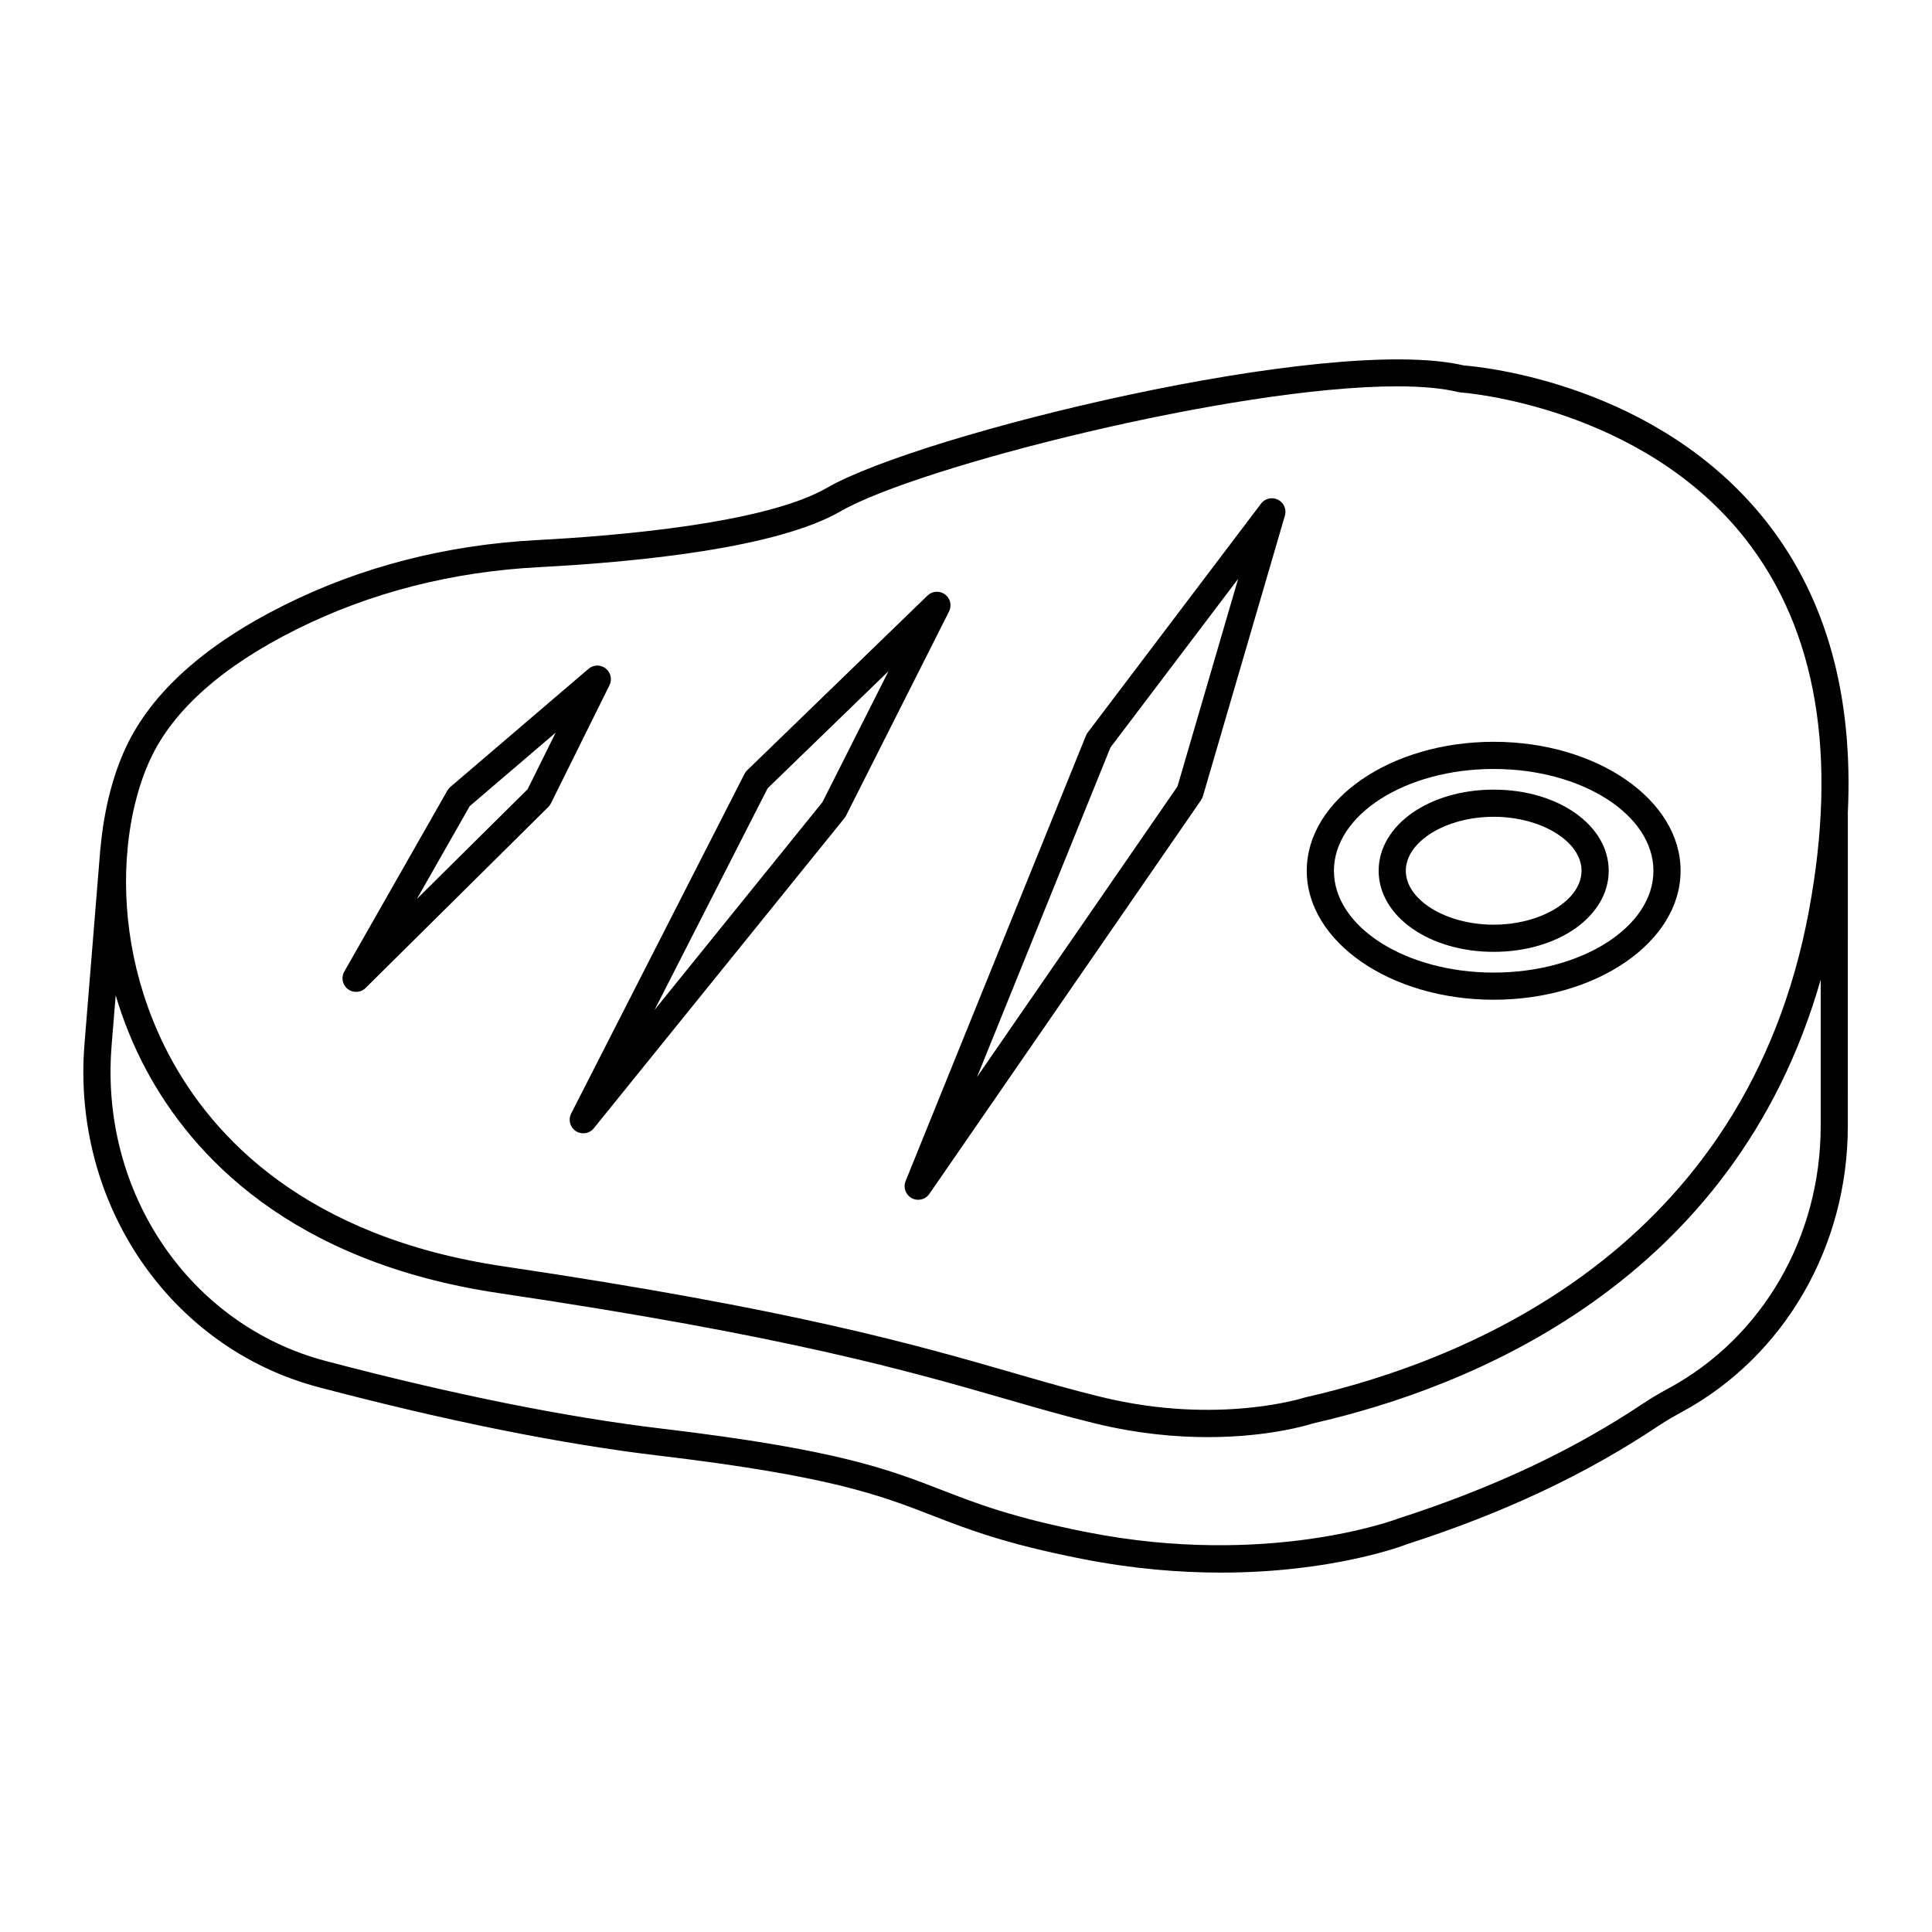 <?xml version="1.0" encoding="UTF-8"?>
<!-- Uploaded to: SVG Repo, www.svgrepo.com, Generator: SVG Repo Mixer Tools -->
<svg fill="#000000" width="800px" height="800px" version="1.1" viewBox="144 144 512 512" xmlns="http://www.w3.org/2000/svg">
 <g>
  <path d="m228.46 511.63c33.992 8.961 64.328 15.062 90.172 18.133 45.508 5.41 58.578 10.48 72.418 15.852 9.496 3.684 19.316 7.492 39.664 11.5 13.512 2.66 25.914 3.641 36.848 3.641 29.613 0 48.457-7.18 49.371-7.547 25.621-8.266 47.387-18.508 66.543-31.32 2.195-1.469 4.516-2.766 6.289-3.727 27.094-14.723 43.926-43.75 43.926-75.758l0.004-82.711c0-0.023-0.012-0.043-0.012-0.062 1.5-31.004-5.57-56.816-21.219-76.93-28.762-36.973-75.832-41.492-80.562-41.855-35.641-8.387-144.17 18.234-168.71 32.414-16.27 9.402-55.07 12.719-76.754 13.859-24.129 1.27-46.691 7.066-67.066 17.223-21.09 10.516-35.215 23.199-42 37.691-3.394 7.258-5.797 16.379-6.719 26.527-0.008 0.051-0.039 0.094-0.043 0.145l-4.219 51.926c-3.441 42.34 22.664 80.609 62.07 91zm-50.883-139.79 0.207-2.551c0-0.02-0.008-0.035-0.008-0.055 0.844-9.246 3.027-17.547 6.113-24.148 6.074-12.988 19.09-24.531 38.688-34.301 19.488-9.719 41.098-15.262 64.234-16.48 27.27-1.434 63.281-5.168 79.973-14.816 20.277-11.715 104.14-33.102 147.43-33.102 6.438 0 11.98 0.473 16.281 1.523 0.199 0.051 0.406 0.082 0.617 0.094 0.473 0.031 47.965 3.508 75.668 39.113 18.668 24 24.258 57.031 16.617 98.18-16.652 89.691-90.598 119.28-133.53 129.03-0.23 0.07-22.969 7.43-53.883-0.082-7.781-1.891-14.973-3.969-23.301-6.375-26.07-7.531-58.512-16.898-135.31-28.285-52.527-7.789-76.98-34.41-88.242-55.371-9.5-17.691-12.551-36.324-11.551-52.371zm-4.012 49.375 1.094-13.445c1.973 6.644 4.625 13.312 8.137 19.852 12.039 22.414 38.043 50.859 93.527 59.086 76.32 11.316 108.51 20.613 134.37 28.078 8.055 2.328 15.668 4.523 23.594 6.453 11.148 2.711 21.262 3.613 29.797 3.613 16.656 0 27.281-3.441 27.719-3.602 41.527-9.41 111.69-37.086 134.7-117.64v38.797c0 29.367-15.391 55.973-40.164 69.434-1.91 1.039-4.414 2.438-6.852 4.07-18.598 12.434-39.773 22.395-64.953 30.523-0.332 0.133-34.492 13.066-82.418 3.621-19.727-3.887-29.246-7.582-38.449-11.152-14.277-5.539-27.762-10.77-74.172-16.289-25.516-3.031-55.523-9.07-89.188-17.945-36.035-9.496-59.895-44.598-56.734-83.457z"/>
  <path d="m385.62 461.52c0.543 0.293 1.129 0.43 1.703 0.43 1.148 0 2.273-0.551 2.965-1.555l72.004-104.36c0.219-0.316 0.383-0.664 0.492-1.035l21.73-74.355c0.484-1.664-0.285-3.441-1.84-4.223-1.555-0.789-3.441-0.34-4.484 1.043l-45.93 60.656c-0.191 0.25-0.348 0.527-0.469 0.82l-47.797 118.06c-0.691 1.699 0.012 3.648 1.625 4.519zm52.664-119.44 33.84-44.684-16.082 55.023-53.109 76.977z"/>
  <path d="m296.61 443.76c0.605 0.391 1.285 0.578 1.957 0.578 1.055 0 2.094-0.461 2.801-1.336l66.418-82.184c0.16-0.199 0.301-0.414 0.414-0.641l27.312-54.141c0.789-1.566 0.332-3.477-1.078-4.519-1.418-1.039-3.375-0.91-4.641 0.316l-47.797 46.309c-0.281 0.277-0.52 0.594-0.699 0.949l-45.934 90.012c-0.836 1.645-0.297 3.652 1.246 4.656zm50.828-90.863 32.031-31.039-17.523 34.734-44.484 55.051z"/>
  <path d="m238.36 406.86c0.922 0 1.836-0.352 2.535-1.043l48.422-47.969c0.281-0.281 0.512-0.602 0.691-0.961l15.516-31.309c0.758-1.531 0.332-3.387-1.016-4.438-1.348-1.047-3.25-1.012-4.547 0.105l-36.621 31.309c-0.316 0.27-0.582 0.594-0.789 0.957l-27.312 47.969c-0.891 1.562-0.488 3.543 0.938 4.637 0.645 0.5 1.414 0.742 2.184 0.742zm30.129-49.238 22.77-19.461-7.438 15-29.344 29.07z"/>
  <path d="m539.84 408.94c27.312 0 49.535-15.332 49.535-34.18 0-18.844-22.223-34.176-49.535-34.176s-49.535 15.332-49.535 34.176c0 18.848 22.223 34.18 49.535 34.18zm0-61.156c23.344 0 42.336 12.102 42.336 26.98 0 14.879-18.992 26.98-42.336 26.98s-42.336-12.102-42.336-26.98c0-14.879 18.992-26.98 42.336-26.98z"/>
  <path d="m539.84 396.25c17.094 0 30.484-9.441 30.484-21.492 0-12.055-13.391-21.496-30.484-21.496s-30.484 9.441-30.484 21.496c0 12.051 13.391 21.492 30.484 21.492zm0-35.793c12.625 0 23.285 6.547 23.285 14.297s-10.664 14.297-23.285 14.297c-12.625 0-23.285-6.547-23.285-14.297 0-7.746 10.66-14.297 23.285-14.297z"/>
 </g>
</svg>